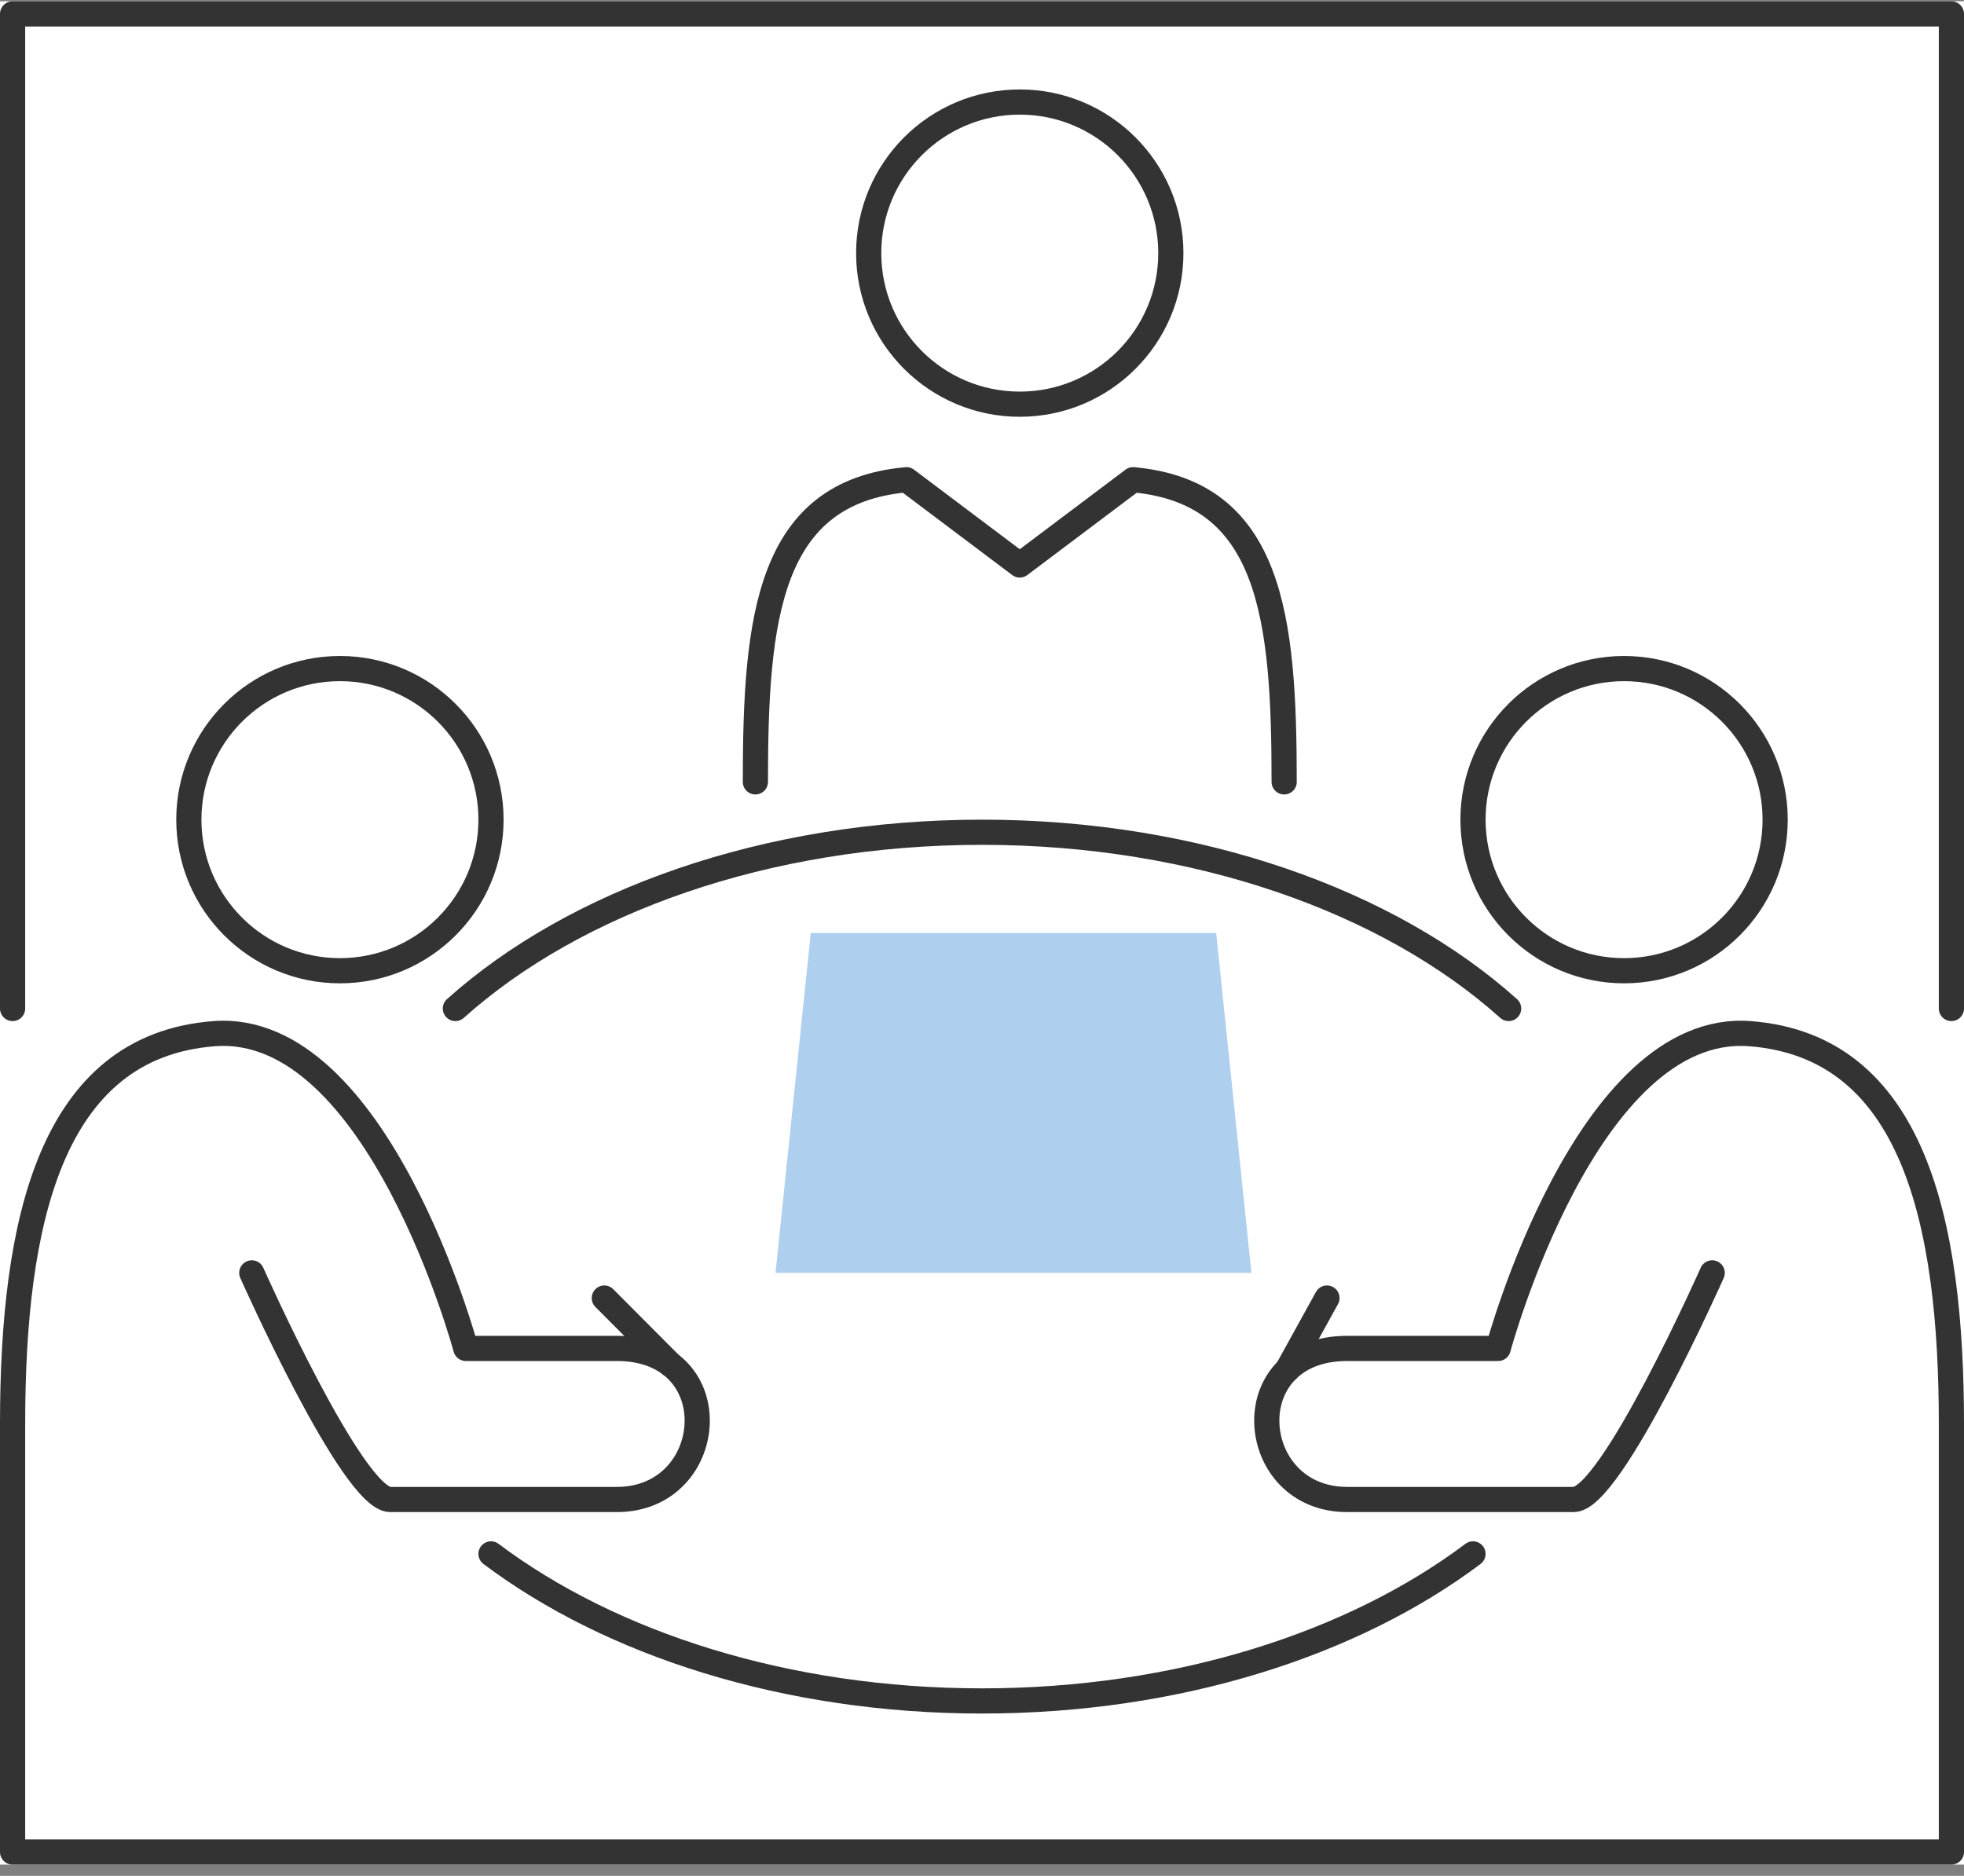<svg width="156" height="149" viewBox="0 0 156 149" fill="none" xmlns="http://www.w3.org/2000/svg">
<rect x="0" y="0" width="156" height="149" fill="#808080" stroke="none"/>
<g clip-path="url(#clip0_2987_16153)">
<rect width="156" height="148" transform="translate(0 0.105)" fill="white"/>
<path d="M1 80.106V1.105H155V80.106" stroke="#333333" stroke-width="2" stroke-linecap="round" stroke-linejoin="round"/>
<path d="M136 101.105C136 101.105 128 119.105 125 119.105C125 119.105 115 119.105 107 119.105C99 119.105 98 107.105 107 107.105H119C119 107.105 126 81.105 139 82.105C152 83.105 155 97.105 155 113.105V147.105H1V113.105C1 97.105 4 83.105 17 82.105C30 81.105 37 107.105 37 107.105H49C58 107.105 57 119.105 49 119.105H31C28 119.105 20 101.105 20 101.105" stroke="#333333" stroke-width="2" stroke-linecap="round" stroke-linejoin="round"/>
<path d="M81 32.105C87.627 32.105 93 26.733 93 20.105C93 13.478 87.627 8.105 81 8.105C74.373 8.105 69 13.478 69 20.105C69 26.733 74.373 32.105 81 32.105Z" stroke="#333333" stroke-width="2" stroke-linecap="round" stroke-linejoin="round"/>
<path d="M27 77.106C33.627 77.106 39 71.733 39 65.106C39 58.478 33.627 53.105 27 53.105C20.373 53.105 15 58.478 15 65.106C15 71.733 20.373 77.106 27 77.106Z" stroke="#333333" stroke-width="2" stroke-linecap="round" stroke-linejoin="round"/>
<path d="M129 77.106C135.627 77.106 141 71.733 141 65.106C141 58.478 135.627 53.105 129 53.105C122.373 53.105 117 58.478 117 65.106C117 71.733 122.373 77.106 129 77.106Z" stroke="#333333" stroke-width="2" stroke-linecap="round" stroke-linejoin="round"/>
<path d="M102 62.105C102 49.105 101 39.105 90 38.105L81 44.876L72 38.105C61 39.105 60 49.105 60 62.105" stroke="#333333" stroke-width="2" stroke-linecap="round" stroke-linejoin="round"/>
<path d="M117 123.426C107.47 130.586 93.53 135.106 78 135.106C62.47 135.106 48.52 130.586 39 123.426" stroke="#333333" stroke-width="2" stroke-linecap="round" stroke-linejoin="round"/>
<path d="M36.17 80.106C45.64 71.615 60.85 66.106 78 66.106C95.15 66.106 110.36 71.615 119.83 80.106" stroke="#333333" stroke-width="2" stroke-linecap="round" stroke-linejoin="round"/>
<path d="M99.4 101.105H61.6C62.53 92.106 63.47 83.106 64.4 74.106H96.6C97.53 83.106 98.47 92.106 99.4 101.105Z" fill="#AECFED"/>
<path d="M48 103.105L53.26 108.385" stroke="#333333" stroke-width="2" stroke-miterlimit="10" stroke-linecap="round"/>
<path d="M105.4 103.105L102.26 108.795" stroke="#333333" stroke-width="2" stroke-miterlimit="10" stroke-linecap="round"/>
</g>
<defs>
<clipPath id="clip0_2987_16153">
<rect width="156" height="148" fill="white" transform="translate(0 0.105)"/>
</clipPath>
</defs>
</svg>
